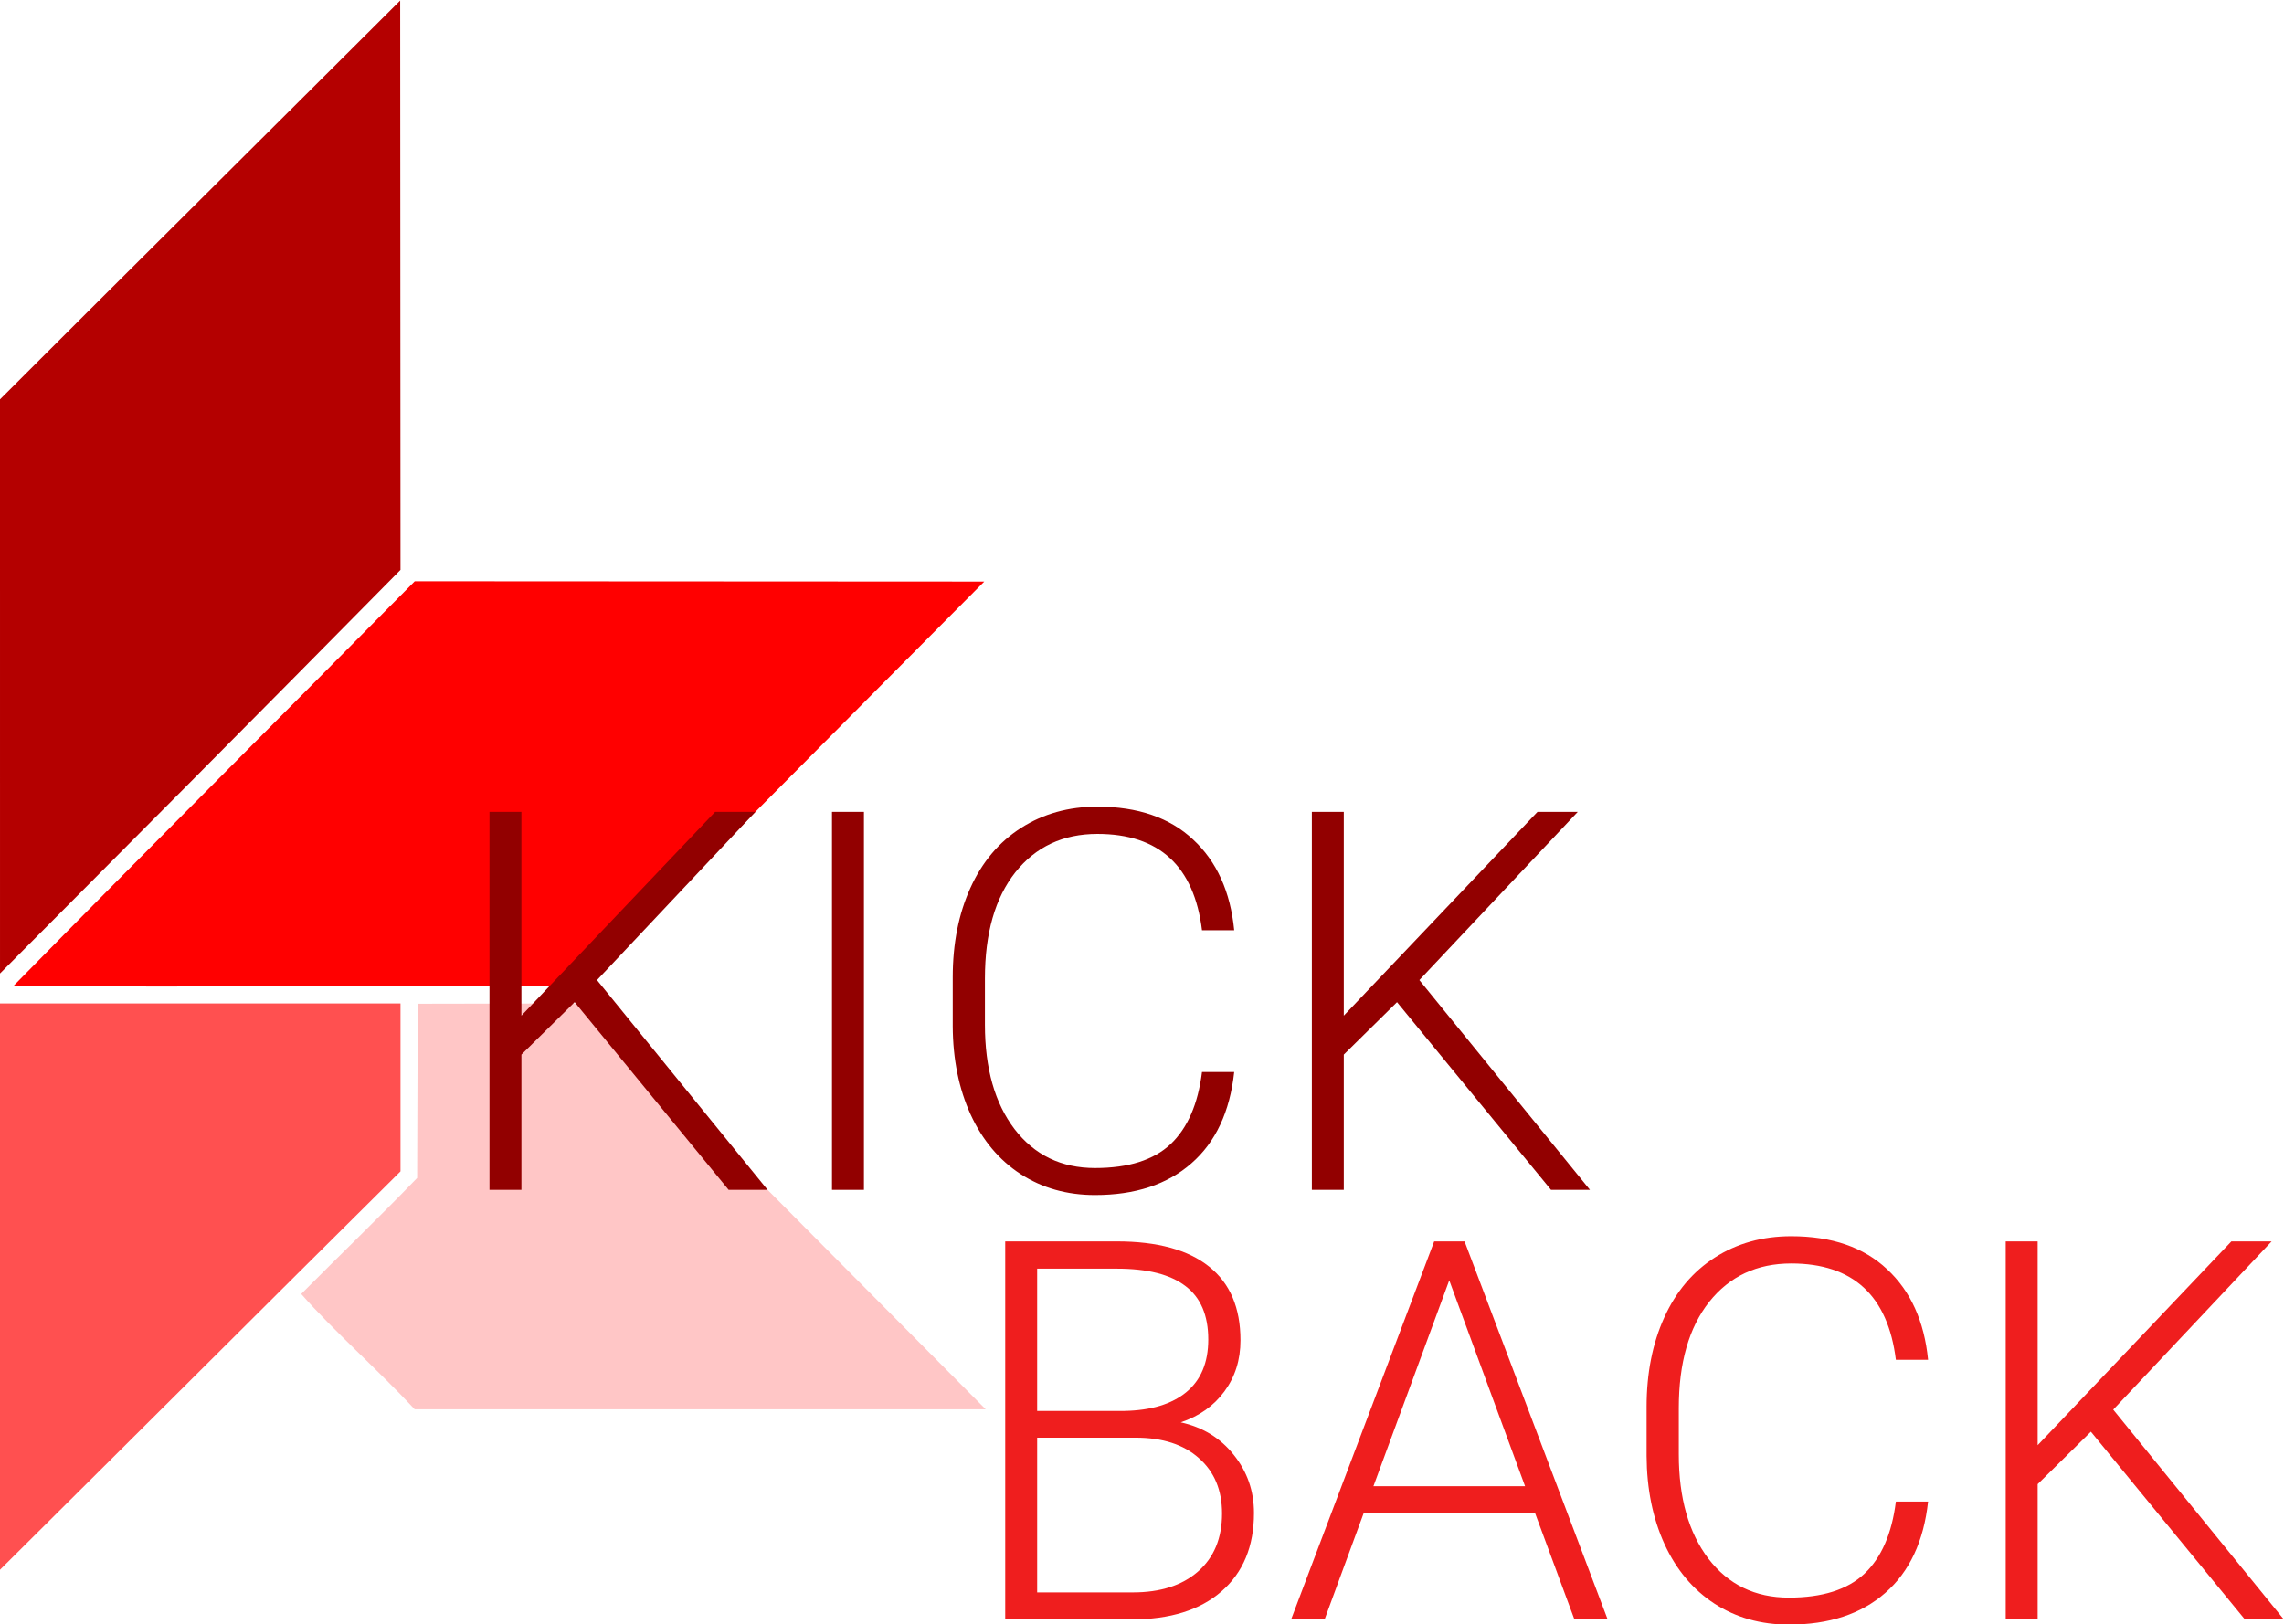 <svg clip-rule="evenodd" fill-rule="evenodd" stroke-linejoin="round" stroke-miterlimit="2" viewBox="0 0 16917 12034" xmlns="http://www.w3.org/2000/svg" xmlns:xlink="http://www.w3.org/1999/xlink"><clipPath id="a"><path clip-rule="evenodd" d="m0 0h16915.7v12031.5h-16915.7z"/></clipPath><path d="m0 0h16915.7v12031.5h-16915.7z" fill="none"/><g clip-path="url(#a)"><path d="m2231.11 9586.25c285.209-287.292 577.75-568 858.459-859.292 1.5-430.25 3-860.5 4.5-1290.71 406.333-.75 812.708-1.542 1219.08-2.292 996.75 1001.42 1990.88 2005.42 2987.71 3006.71h-4229.38c-267.5-288.042-605.083-585.084-840.375-854.417z" fill="#ffc6c6" fill-rule="nonzero"/><path d="m0 11629.6v-4195.58h2966.36v1244.04c-990.083 982.541-1976.48 1968.79-2966.36 2951.54z" fill="#ff5050" fill-rule="nonzero"/><path d="m99.133 7304.83c986.188-1004.25 1983.35-1997.62 2972.85-2998.54 1406.08.75 2812.17 1.5 4218.25 2.25-993.541 997.5-1983.54 1998.54-2977.38 2995.71-1404.58-1.417-2809.17 10.042-4213.71.583h-.017z" fill="#f00" fill-rule="nonzero"/><path d="m.004 2958.87c986.288-986.638 1976.77-1969.08 2964.1-2954.7.75 1405.93 1.5 2811.87 2.25 4217.79-1070.17 1085.71-2004.48 2024.08-2966.27 2990.21-.025-1417.79-.058-2835.54-.083-4253.33v.034z" fill="#b40000" fill-rule="nonzero"/><path d="m4256.33 7424.42-394.25 388.5v1002.04h-236.583v-2800.29h236.583v1509.75l1434.75-1509.75h298.125l-1173.21 1246.25 1263.58 1554.04h-288.5l-1140.5-1390.54z" fill="#920000" fill-rule="nonzero"/><path d="m6162.33 6014.67h236.563v2800.3h-236.563z" fill="#920000"/><g fill-rule="nonzero"><path d="m9141.5 7941.79c-32.083 294.875-137.833 520.541-317.375 677-178.208 156.416-416.042 234.625-713.5 234.625-207.75 0-391.708-51.917-552-155.792-159-103.833-282.083-250.667-369.292-440.417-87.166-191.041-131.416-409.041-132.666-653.916v-363.5c0-248.75 43.583-469.292 130.75-661.625 87.208-192.334 212.208-340.417 375.041-444.292 164.125-105.125 352.625-157.708 565.459-157.708 300.041 0 536.583 81.416 709.708 244.25 174.375 161.583 275.667 385.333 303.875 671.25h-238.5c-59-475.709-317.333-713.542-775.083-713.542-253.875 0-456.459 94.875-607.75 284.667-150.042 189.75-225.042 451.958-225.042 786.625v342.333c0 323.083 73.083 580.833 219.25 773.167 147.458 192.333 346.208 288.458 596.25 288.458 247.458 0 434-58.958 559.667-176.917 125.625-119.25 203.208-297.458 232.708-534.666z" fill="#920000"/><path d="m10347.4 7424.42-394.25 388.5v1002.04h-236.583v-2800.29h236.583v1509.75l1434.75-1509.75h298.125l-1173.21 1246.25 1263.58 1554.04h-288.458l-1140.54-1390.54z" fill="#920000"/><path d="m7445.42 11997.2v-2800.33h827c300.041 0 527.625 62.208 682.791 186.583 155.125 123.083 232.709 305.167 232.709 546.208 0 144.875-39.75 271.167-119.25 378.875-78.209 106.417-185.917 182.709-323.125 228.875 162.875 35.917 293.625 116.042 392.375 240.417 100 124.375 150 267.958 150 430.833 0 247.459-80.125 441.042-240.417 580.792-158.958 138.5-380.792 207.75-665.458 207.75h-936.625zm236.583-1346.33v1146.29h709.667c202.583 0 362.875-51.291 480.833-153.875 119.25-103.833 178.875-247.458 178.875-430.791 0-173.084-57.083-309.667-171.167-409.667-112.833-101.292-269.291-151.958-469.291-151.958h-728.917zm0-198.084h646.208c197.459-3.833 350.042-50 457.75-138.458 108.959-89.75 163.459-219.917 163.459-390.458 0-179.5-56.417-311.542-169.25-396.167-111.542-85.917-280.792-128.875-507.75-128.875h-590.417v1053.96z" fill="#ef1e1e"/><path d="m11370.8 11212.5h-1271.29l-288.5 784.708h-248.084l1059.71-2800.33h225.041l1059.75 2800.33h-246.208l-290.417-784.708zm-1198.21-201.959h1123.21l-561.583-1525.17-561.625 1525.17z" fill="#ef1e1e"/><path d="m14280.8 11124.1c-32.084 294.875-137.834 520.542-317.375 676.959-178.209 156.458-416.042 234.666-713.542 234.666-207.708 0-391.708-51.916-551.958-155.791-159-103.875-282.084-250.667-369.292-440.459-87.167-191.041-131.417-409-132.708-653.916v-363.459c0-248.75 43.625-469.291 130.791-661.625 87.209-192.333 212.209-340.416 375.042-444.291 164.125-105.125 352.625-157.709 565.458-157.709 300.042 0 536.584 81.417 709.667 244.25 174.417 161.584 275.708 385.334 303.917 671.25h-238.5c-59-475.708-317.334-713.541-775.084-713.541-253.875 0-456.458 94.875-607.75 284.625-150.041 189.791-225.041 452-225.041 786.625v342.375c0 323.083 73.083 580.791 219.25 773.125 147.458 192.333 346.208 288.5 596.208 288.5 247.5 0 434.042-58.959 559.708-176.917 125.625-119.25 203.209-297.5 232.709-534.667z" fill="#ef1e1e"/><path d="m15486.7 10606.7-394.25 388.5v1002.04h-236.584v-2800.33h236.584v1509.79l1434.75-1509.79h298.125l-1173.21 1246.29 1263.58 1554.04h-288.5l-1140.5-1390.54z" fill="#ef1e1e"/></g></g></svg>